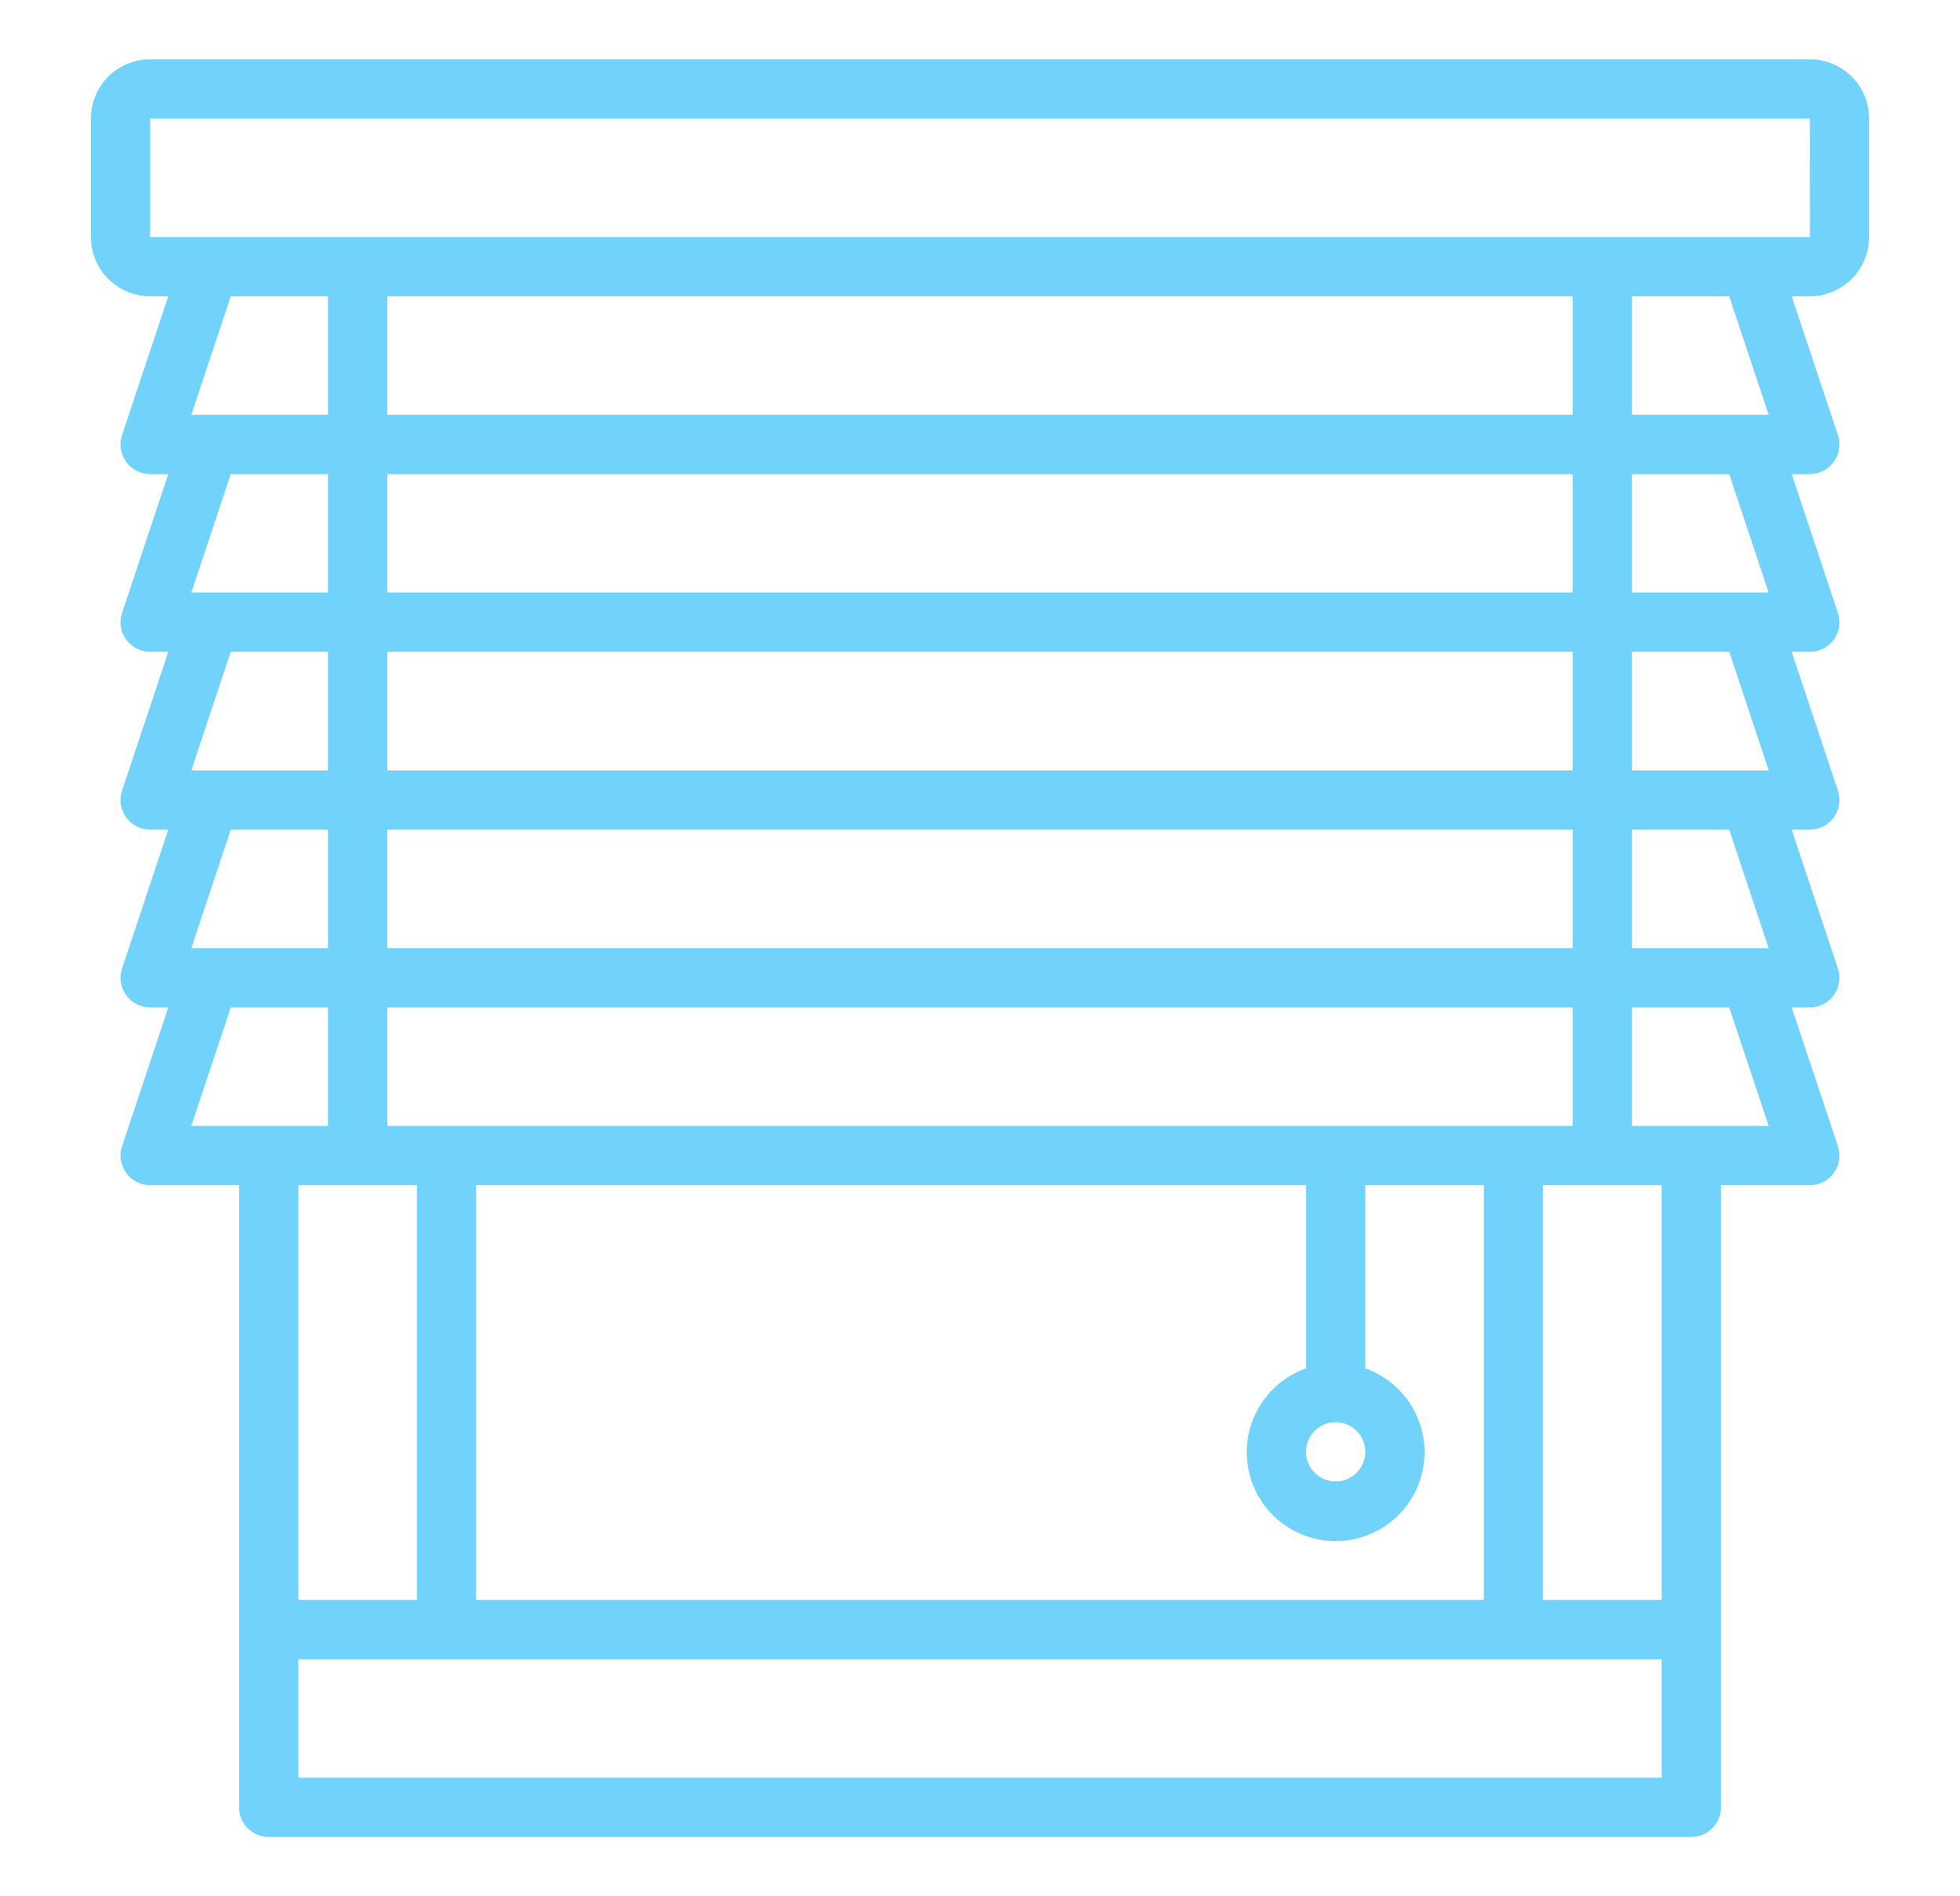 <svg width="31" height="30" viewBox="0 0 31 30" fill="none" xmlns="http://www.w3.org/2000/svg">
<path d="M28.625 0.938H2.375C2.126 0.938 1.888 1.037 1.712 1.212C1.537 1.388 1.438 1.626 1.438 1.875V3.75C1.438 3.999 1.537 4.237 1.712 4.412C1.888 4.588 2.126 4.687 2.375 4.688H2.662L1.931 6.883C1.907 6.954 1.901 7.029 1.912 7.102C1.923 7.175 1.951 7.245 1.995 7.305C2.038 7.366 2.095 7.415 2.161 7.449C2.228 7.482 2.301 7.5 2.375 7.5H2.662L1.931 9.696C1.907 9.766 1.901 9.841 1.912 9.915C1.923 9.988 1.951 10.058 1.995 10.118C2.038 10.178 2.095 10.227 2.161 10.261C2.228 10.295 2.301 10.312 2.375 10.312H2.662L1.931 12.508C1.907 12.579 1.901 12.654 1.912 12.727C1.923 12.8 1.951 12.87 1.995 12.93C2.038 12.991 2.095 13.04 2.161 13.074C2.228 13.107 2.301 13.125 2.375 13.125H2.662L1.931 15.321C1.907 15.391 1.901 15.466 1.912 15.54C1.923 15.613 1.951 15.683 1.995 15.743C2.038 15.803 2.095 15.852 2.161 15.886C2.228 15.92 2.301 15.938 2.375 15.938H2.662L1.931 18.133C1.907 18.204 1.901 18.279 1.912 18.352C1.923 18.425 1.951 18.495 1.995 18.555C2.038 18.616 2.095 18.665 2.161 18.699C2.228 18.732 2.301 18.75 2.375 18.75H3.781V28.594C3.781 28.718 3.831 28.837 3.919 28.925C4.006 29.013 4.126 29.062 4.25 29.062H26.75C26.874 29.062 26.994 29.013 27.081 28.925C27.169 28.837 27.219 28.718 27.219 28.594V18.75H28.625C28.699 18.75 28.773 18.732 28.839 18.699C28.905 18.665 28.962 18.616 29.005 18.555C29.049 18.495 29.077 18.425 29.088 18.352C29.099 18.279 29.093 18.204 29.069 18.133L28.338 15.938H28.625C28.699 15.938 28.773 15.92 28.839 15.886C28.905 15.852 28.962 15.803 29.005 15.743C29.049 15.683 29.077 15.613 29.088 15.54C29.099 15.466 29.093 15.391 29.069 15.321L28.338 13.125H28.625C28.699 13.125 28.773 13.107 28.839 13.074C28.905 13.04 28.962 12.991 29.005 12.93C29.049 12.87 29.077 12.8 29.088 12.727C29.099 12.654 29.093 12.579 29.069 12.508L28.338 10.312H28.625C28.699 10.312 28.773 10.295 28.839 10.261C28.905 10.227 28.962 10.178 29.005 10.118C29.049 10.058 29.077 9.988 29.088 9.915C29.099 9.841 29.093 9.766 29.069 9.696L28.338 7.5H28.625C28.699 7.5 28.773 7.482 28.839 7.449C28.905 7.415 28.962 7.366 29.005 7.305C29.049 7.245 29.077 7.175 29.088 7.102C29.099 7.029 29.093 6.954 29.069 6.883L28.338 4.688H28.625C28.873 4.687 29.112 4.588 29.288 4.412C29.463 4.237 29.562 3.999 29.562 3.75V1.875C29.562 1.626 29.463 1.388 29.288 1.212C29.112 1.037 28.873 0.938 28.625 0.938ZM5.188 4.688V6.562H3.026L3.65 4.688H5.188ZM6.125 17.812V15.938H24.875V17.812H6.125ZM7.531 25.312V18.75H20.656V21.649C20.343 21.759 20.08 21.977 19.912 22.263C19.744 22.549 19.683 22.885 19.739 23.212C19.795 23.539 19.965 23.836 20.219 24.05C20.472 24.264 20.793 24.381 21.125 24.381C21.457 24.381 21.778 24.264 22.031 24.05C22.285 23.836 22.455 23.539 22.511 23.212C22.567 22.885 22.506 22.549 22.338 22.263C22.17 21.977 21.907 21.759 21.594 21.649V18.75H23.469V25.312H7.531ZM21.594 22.969C21.594 23.061 21.566 23.152 21.515 23.229C21.463 23.306 21.39 23.366 21.304 23.402C21.219 23.437 21.125 23.447 21.034 23.428C20.943 23.41 20.859 23.366 20.794 23.3C20.728 23.235 20.683 23.151 20.665 23.06C20.647 22.969 20.657 22.875 20.692 22.789C20.727 22.704 20.788 22.631 20.865 22.579C20.942 22.527 21.032 22.5 21.125 22.5C21.249 22.5 21.369 22.549 21.456 22.637C21.544 22.725 21.594 22.844 21.594 22.969ZM6.125 15V13.125H24.875V15H6.125ZM6.125 12.188V10.312H24.875V12.188H6.125ZM6.125 9.375V7.5H24.875V9.375H6.125ZM6.125 6.562V4.688H24.875V6.562H6.125ZM5.188 7.5V9.375H3.026L3.65 7.5H5.188ZM5.188 10.312V12.188H3.026L3.65 10.312H5.188ZM5.188 13.125V15H3.026L3.65 13.125H5.188ZM3.65 15.938H5.188V17.812H3.026L3.65 15.938ZM6.594 18.75V25.312H4.719V18.75H6.594ZM4.719 28.125V26.25H26.281V28.125H4.719ZM26.281 25.312H24.406V18.75H26.281V25.312ZM27.974 17.812H25.812V15.938H27.35L27.974 17.812ZM27.974 15H25.812V13.125H27.35L27.974 15ZM27.974 12.188H25.812V10.312H27.35L27.974 12.188ZM27.974 9.375H25.812V7.5H27.35L27.974 9.375ZM27.974 6.562H25.812V4.688H27.35L27.974 6.562ZM2.375 3.75V1.875H28.625L28.626 3.75H2.375Z" fill="#71D3FC"/>
</svg>
